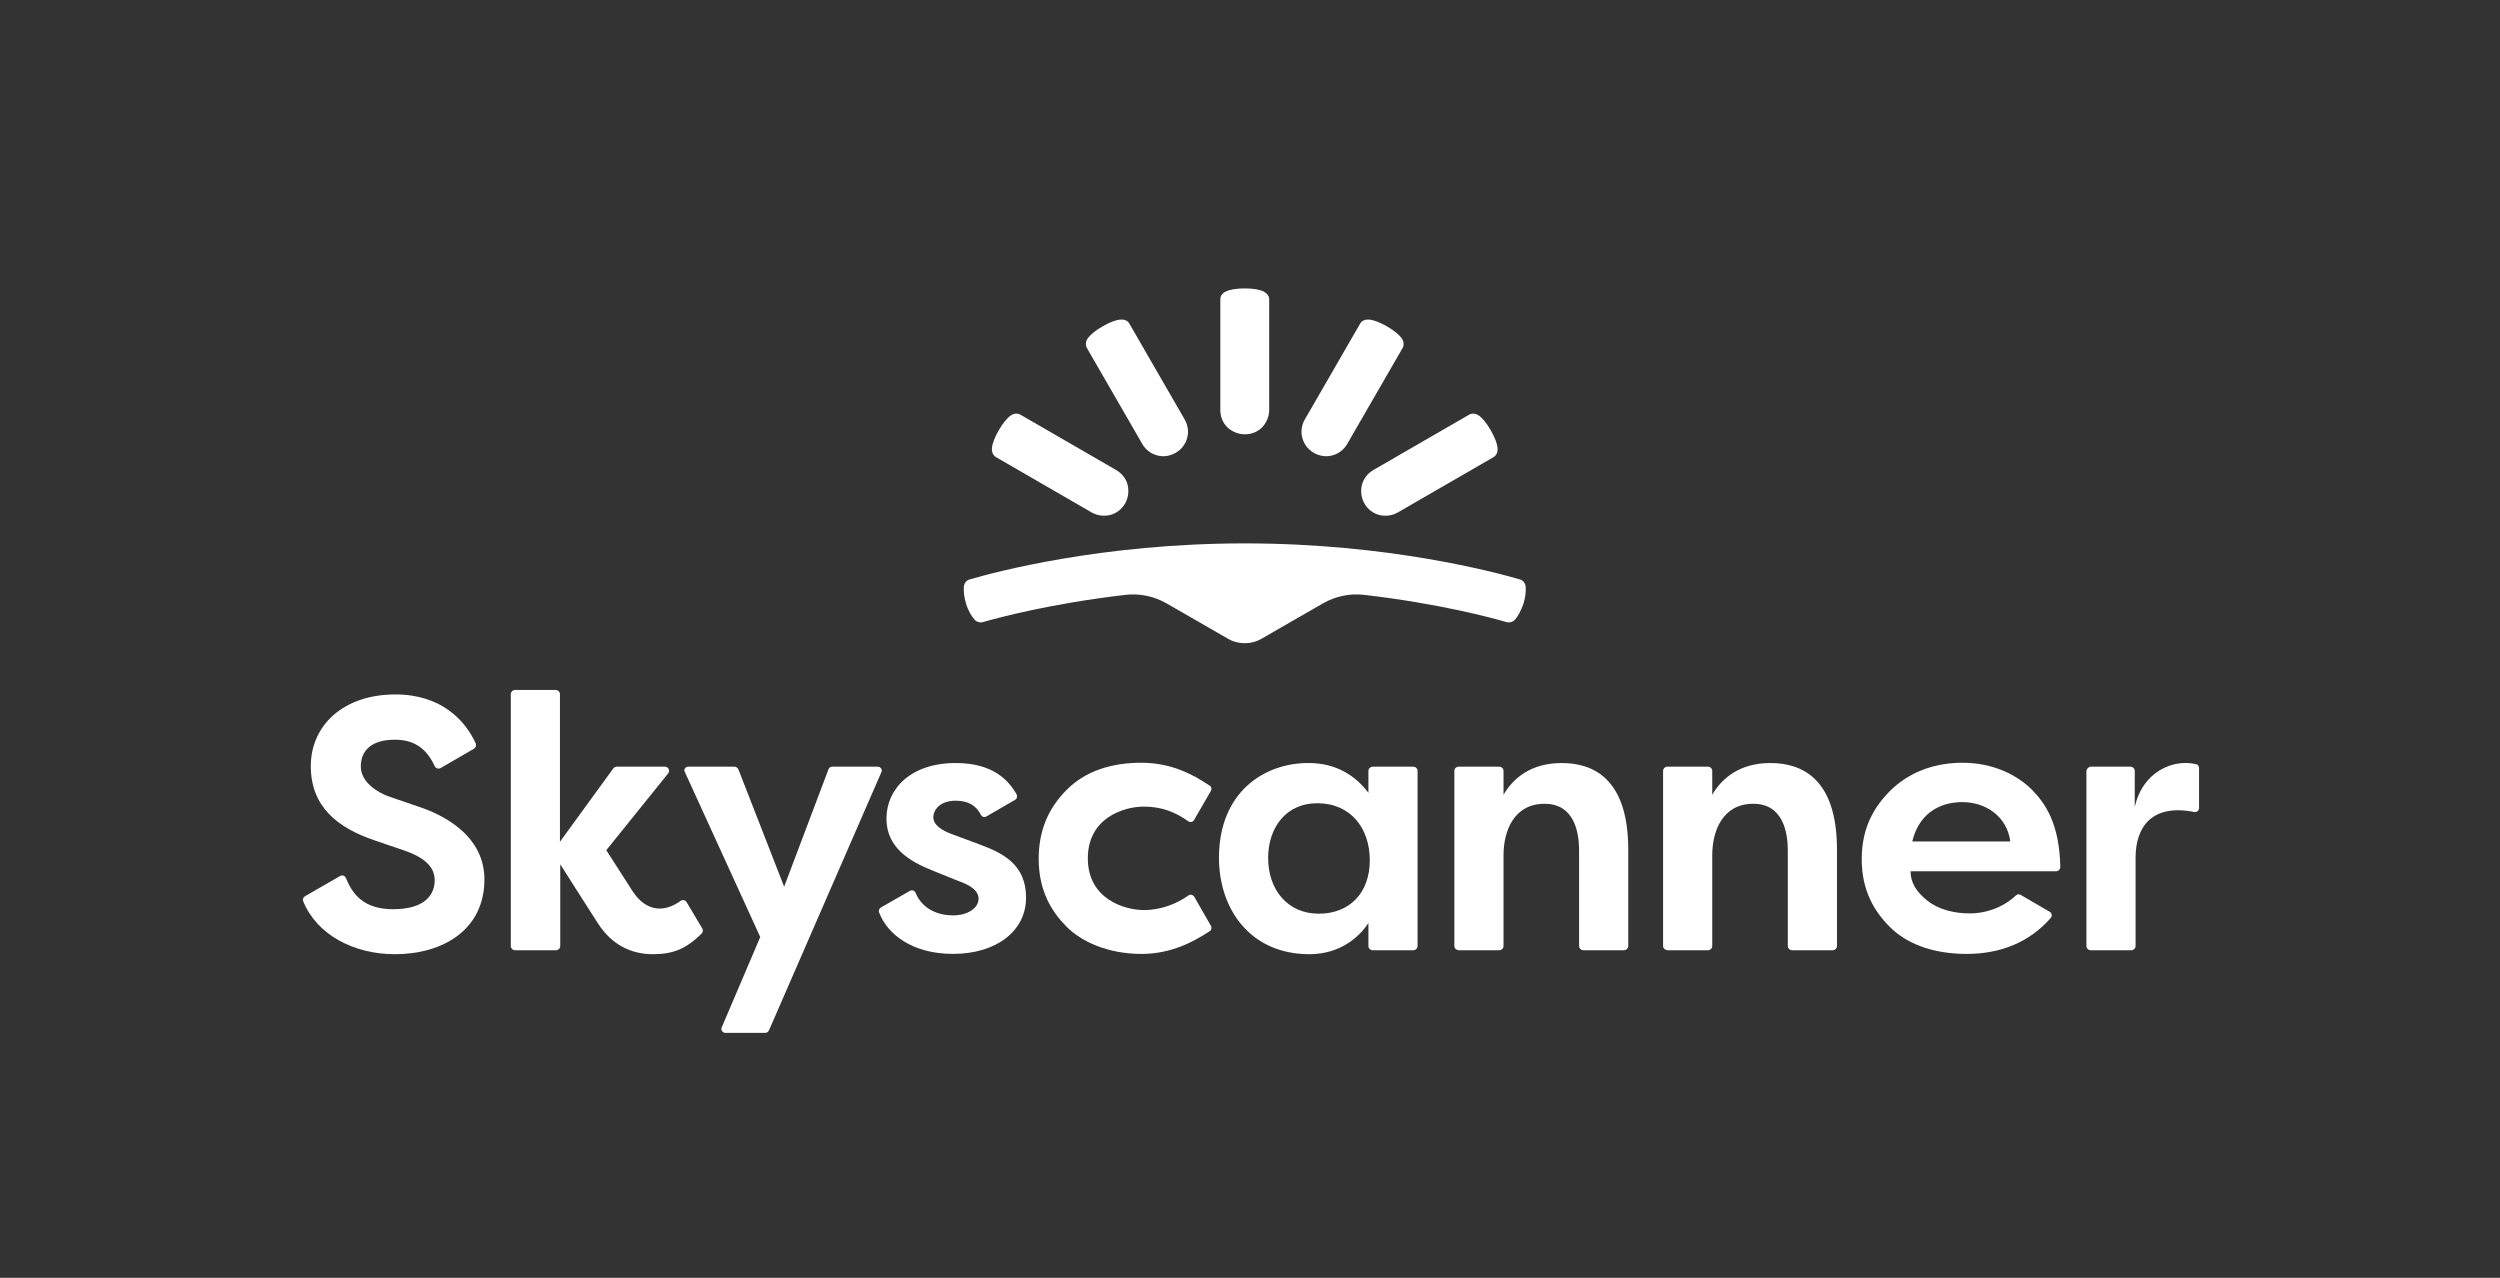 <svg width="90" height="46" viewBox="0 0 90 46" fill="none" xmlns="http://www.w3.org/2000/svg">
<rect x="0" y="0" width="90" height="46" fill="#333333" stroke="none"/>
<path d="M44.811 23.155C45.024 23.155 45.226 23.105 45.418 22.993L47.633 21.718C48.078 21.465 48.593 21.354 49.109 21.415C51.799 21.728 53.68 22.234 54.236 22.396C54.347 22.427 54.479 22.386 54.55 22.295C54.641 22.184 54.752 22.002 54.843 21.738C54.924 21.485 54.934 21.273 54.924 21.121C54.914 21 54.833 20.888 54.712 20.858C53.842 20.605 49.989 19.562 44.811 19.562C39.633 19.562 35.781 20.605 34.911 20.858C34.79 20.888 34.709 21 34.699 21.121C34.688 21.263 34.699 21.475 34.779 21.738C34.86 22.002 34.982 22.184 35.073 22.295C35.144 22.386 35.275 22.427 35.386 22.396C35.942 22.234 37.834 21.728 40.513 21.415C41.029 21.354 41.545 21.465 41.99 21.718L44.205 22.993C44.397 23.105 44.609 23.155 44.811 23.155Z" fill="white"/>
<path d="M41.12 15.979C41.241 16.191 41.433 16.333 41.656 16.394C41.878 16.454 42.111 16.424 42.323 16.302C42.536 16.181 42.677 15.989 42.738 15.766C42.799 15.543 42.768 15.311 42.647 15.098L40.655 11.647C40.594 11.536 40.463 11.495 40.341 11.505C40.179 11.515 39.957 11.597 39.694 11.748C39.431 11.9 39.249 12.052 39.158 12.184C39.087 12.285 39.067 12.416 39.128 12.528L41.12 15.979Z" fill="white"/>
<path d="M39.3 18.448C39.513 18.57 39.755 18.59 39.968 18.54C40.19 18.479 40.382 18.337 40.504 18.125C40.625 17.912 40.645 17.669 40.595 17.457C40.544 17.244 40.392 17.042 40.18 16.92L36.732 14.927C36.62 14.866 36.489 14.886 36.388 14.957C36.256 15.048 36.105 15.23 35.953 15.493C35.801 15.757 35.72 15.979 35.71 16.141C35.7 16.273 35.751 16.394 35.852 16.455L39.3 18.448Z" fill="white"/>
<path d="M45.691 14.755C45.691 14.998 45.59 15.22 45.438 15.382C45.277 15.544 45.064 15.635 44.811 15.635C44.569 15.635 44.346 15.534 44.184 15.382C44.023 15.22 43.932 15.008 43.932 14.755V10.777C43.932 10.646 44.013 10.545 44.134 10.494C44.276 10.423 44.508 10.383 44.811 10.383C45.115 10.383 45.347 10.423 45.489 10.494C45.6 10.555 45.691 10.646 45.691 10.777V14.755Z" fill="white"/>
<path d="M48.502 15.979C48.38 16.191 48.188 16.333 47.966 16.394C47.743 16.454 47.511 16.424 47.298 16.302C47.086 16.181 46.944 15.989 46.884 15.766C46.823 15.543 46.853 15.311 46.975 15.098L48.967 11.647C49.028 11.536 49.159 11.495 49.281 11.505C49.442 11.515 49.665 11.597 49.928 11.748C50.191 11.9 50.373 12.052 50.464 12.184C50.535 12.285 50.555 12.416 50.494 12.528L48.502 15.979Z" fill="white"/>
<path d="M50.322 18.448C50.11 18.57 49.867 18.59 49.655 18.54C49.432 18.479 49.24 18.337 49.119 18.125C48.998 17.912 48.977 17.669 49.028 17.457C49.089 17.234 49.23 17.042 49.442 16.92L52.891 14.927C53.002 14.866 53.133 14.886 53.235 14.957C53.366 15.048 53.518 15.23 53.669 15.493C53.821 15.757 53.902 15.979 53.912 16.141C53.922 16.273 53.872 16.394 53.771 16.455L50.322 18.448Z" fill="white"/>
<path d="M24.78 27.6H26.439C26.5 27.6 26.55 27.64 26.58 27.691L28.229 31.921L29.827 27.691C29.847 27.63 29.907 27.6 29.968 27.6H31.596C31.707 27.6 31.778 27.711 31.728 27.802L27.683 37.093C27.663 37.143 27.602 37.184 27.551 37.184H26.115C26.014 37.184 25.933 37.072 25.984 36.981L27.369 33.733L24.659 27.802C24.598 27.711 24.669 27.6 24.78 27.6Z" fill="white"/>
<path d="M49.263 28.542V27.752C49.263 27.671 49.334 27.601 49.414 27.601H50.881C50.962 27.601 51.032 27.671 51.032 27.752V34.057C51.032 34.138 50.962 34.209 50.881 34.209H49.414C49.334 34.209 49.263 34.138 49.263 34.057V33.227C48.949 33.713 48.262 34.351 47.139 34.351C44.995 34.351 43.883 32.711 43.883 30.88C43.883 28.491 45.541 27.469 47.089 27.469C48.11 27.459 48.818 27.945 49.263 28.542ZM45.653 30.89C45.653 32.023 46.35 32.893 47.473 32.893C48.595 32.893 49.313 32.134 49.313 30.971C49.313 29.807 48.616 28.916 47.422 28.916C46.3 28.916 45.653 29.787 45.653 30.89Z" fill="white"/>
<path d="M52.357 34.057V27.752C52.357 27.671 52.428 27.6 52.509 27.6H53.975C54.056 27.6 54.127 27.671 54.127 27.752V28.612C54.471 28.015 55.118 27.469 56.221 27.469C57.353 27.469 58.617 28.025 58.617 30.586V34.057C58.617 34.138 58.546 34.209 58.465 34.209H56.999C56.918 34.209 56.847 34.138 56.847 34.057V30.616C56.847 29.999 56.696 28.936 55.604 28.936C54.511 28.936 54.127 29.898 54.127 30.788V34.057C54.127 34.138 54.056 34.209 53.975 34.209H52.509C52.418 34.199 52.357 34.138 52.357 34.057Z" fill="white"/>
<path d="M59.871 34.057V27.752C59.871 27.671 59.942 27.6 60.023 27.6H61.489C61.57 27.6 61.641 27.671 61.641 27.752V28.612C61.985 28.015 62.632 27.469 63.734 27.469C64.867 27.469 66.131 28.025 66.131 30.586V34.057C66.131 34.138 66.06 34.209 65.979 34.209H64.513C64.432 34.209 64.361 34.138 64.361 34.057V30.616C64.361 29.999 64.209 28.936 63.117 28.936C62.025 28.936 61.641 29.898 61.641 30.788V34.057C61.641 34.138 61.57 34.209 61.489 34.209H60.023C59.942 34.199 59.871 34.138 59.871 34.057Z" fill="white"/>
<path d="M75.273 27.601H76.699C76.78 27.601 76.851 27.672 76.851 27.753V29.058C77.134 27.763 78.246 27.317 79.055 27.51C79.126 27.52 79.166 27.58 79.166 27.651V29.088C79.166 29.18 79.086 29.25 78.984 29.23C77.488 28.937 76.881 29.746 76.881 30.88C76.881 31.689 76.881 33.521 76.881 34.057C76.881 34.138 76.81 34.209 76.729 34.209H75.263C75.182 34.209 75.111 34.138 75.111 34.057V27.753C75.121 27.672 75.192 27.601 75.273 27.601Z" fill="white"/>
<path d="M15.062 29.038C14.607 28.886 14.365 28.795 14.001 28.674C13.626 28.542 12.989 28.178 12.989 27.591C12.989 27.004 13.394 26.629 14.213 26.629C14.961 26.629 15.376 26.994 15.649 27.581C15.689 27.662 15.78 27.692 15.861 27.651L17.065 26.953C17.125 26.913 17.156 26.832 17.125 26.761C16.761 25.961 15.912 25 14.233 25C12.362 25 11.189 26.113 11.189 27.581C11.189 29.038 12.15 29.797 13.454 30.242C13.93 30.404 14.122 30.475 14.526 30.607C15.295 30.87 15.649 31.214 15.649 31.69C15.649 32.165 15.346 32.732 14.152 32.732C13.06 32.732 12.676 32.155 12.453 31.609C12.423 31.528 12.322 31.487 12.241 31.538L10.977 32.266C10.916 32.307 10.886 32.378 10.916 32.449C11.402 33.643 12.726 34.351 14.213 34.351C15.962 34.351 17.439 33.461 17.439 31.659C17.439 29.858 15.518 29.19 15.062 29.038Z" fill="white"/>
<path d="M24.719 32.479C24.679 32.408 24.578 32.378 24.507 32.428C23.941 32.843 23.273 32.853 22.767 32.074C22.343 31.416 21.827 30.607 21.827 30.607L24.052 27.844C24.133 27.742 24.062 27.601 23.941 27.601H22.201C22.151 27.601 22.11 27.621 22.08 27.662L20.158 30.303V24.99C20.158 24.909 20.088 24.838 20.007 24.838H18.54C18.459 24.838 18.389 24.909 18.389 24.99V34.058C18.389 34.139 18.459 34.209 18.54 34.209H20.017C20.098 34.209 20.169 34.139 20.169 34.058V31.113C20.169 31.113 21.149 32.661 21.524 33.238C22.029 34.027 22.737 34.351 23.506 34.351C24.234 34.351 24.699 34.159 25.255 33.612C25.306 33.562 25.316 33.491 25.285 33.43L24.719 32.479Z" fill="white"/>
<path d="M35.249 30.393C34.784 30.221 34.622 30.161 34.268 30.029C33.914 29.898 33.6 29.705 33.6 29.422C33.6 29.139 33.863 28.825 34.399 28.825C34.864 28.825 35.148 29.007 35.309 29.331C35.35 29.412 35.441 29.432 35.512 29.392L36.543 28.794C36.614 28.754 36.634 28.663 36.594 28.592C36.311 28.096 35.754 27.469 34.409 27.469C32.761 27.469 31.912 28.42 31.912 29.473C31.912 30.525 32.771 31.021 33.56 31.335C34.45 31.699 34.511 31.719 34.622 31.76C34.895 31.871 35.228 32.043 35.228 32.357C35.228 32.671 34.864 32.954 34.308 32.954C33.792 32.954 33.206 32.742 32.963 32.144C32.933 32.063 32.832 32.023 32.751 32.074L31.709 32.671C31.649 32.711 31.618 32.782 31.649 32.853C31.952 33.642 32.852 34.34 34.308 34.34C35.886 34.34 36.938 33.501 36.938 32.316C36.938 31.132 36.129 30.717 35.249 30.393Z" fill="white"/>
<path d="M41.175 29.038C41.832 29.038 42.318 29.24 42.773 29.564C42.843 29.615 42.944 29.594 42.985 29.523L43.592 28.471C43.632 28.4 43.612 28.319 43.541 28.279C42.914 27.854 42.135 27.459 41.084 27.459C40.042 27.459 39.081 27.742 38.394 28.441C37.706 29.129 37.393 29.949 37.393 30.92C37.393 32.094 37.878 32.843 38.404 33.369C38.93 33.896 39.88 34.341 41.094 34.341C42.186 34.341 42.995 33.885 43.551 33.521C43.612 33.481 43.632 33.389 43.592 33.329L42.995 32.286C42.955 32.216 42.853 32.185 42.783 32.236C42.388 32.519 41.822 32.762 41.185 32.762C40.467 32.762 39.162 32.357 39.162 30.9C39.162 29.443 40.457 29.038 41.175 29.038Z" fill="white"/>
<path d="M70.925 32.883C70.338 32.883 69.782 32.742 69.378 32.418C68.973 32.094 68.781 31.76 68.781 31.366H74.019C74.1 31.366 74.171 31.295 74.171 31.214C74.141 29.655 73.635 28.926 73.15 28.43C72.644 27.924 71.785 27.459 70.652 27.459C69.519 27.459 68.65 27.874 68.053 28.461C67.466 29.048 67.022 29.797 67.022 30.93C67.022 32.064 67.477 32.813 68.033 33.369C68.589 33.926 69.499 34.341 70.804 34.341C72.037 34.341 73.079 33.906 73.827 33.045C73.888 32.975 73.868 32.863 73.787 32.823L72.745 32.216C72.695 32.185 72.624 32.185 72.573 32.236C72.058 32.722 71.4 32.883 70.925 32.883ZM70.642 28.876C71.481 28.876 72.25 29.382 72.371 30.293H68.842C69.074 29.311 69.802 28.876 70.642 28.876Z" fill="white"/>
</svg>
